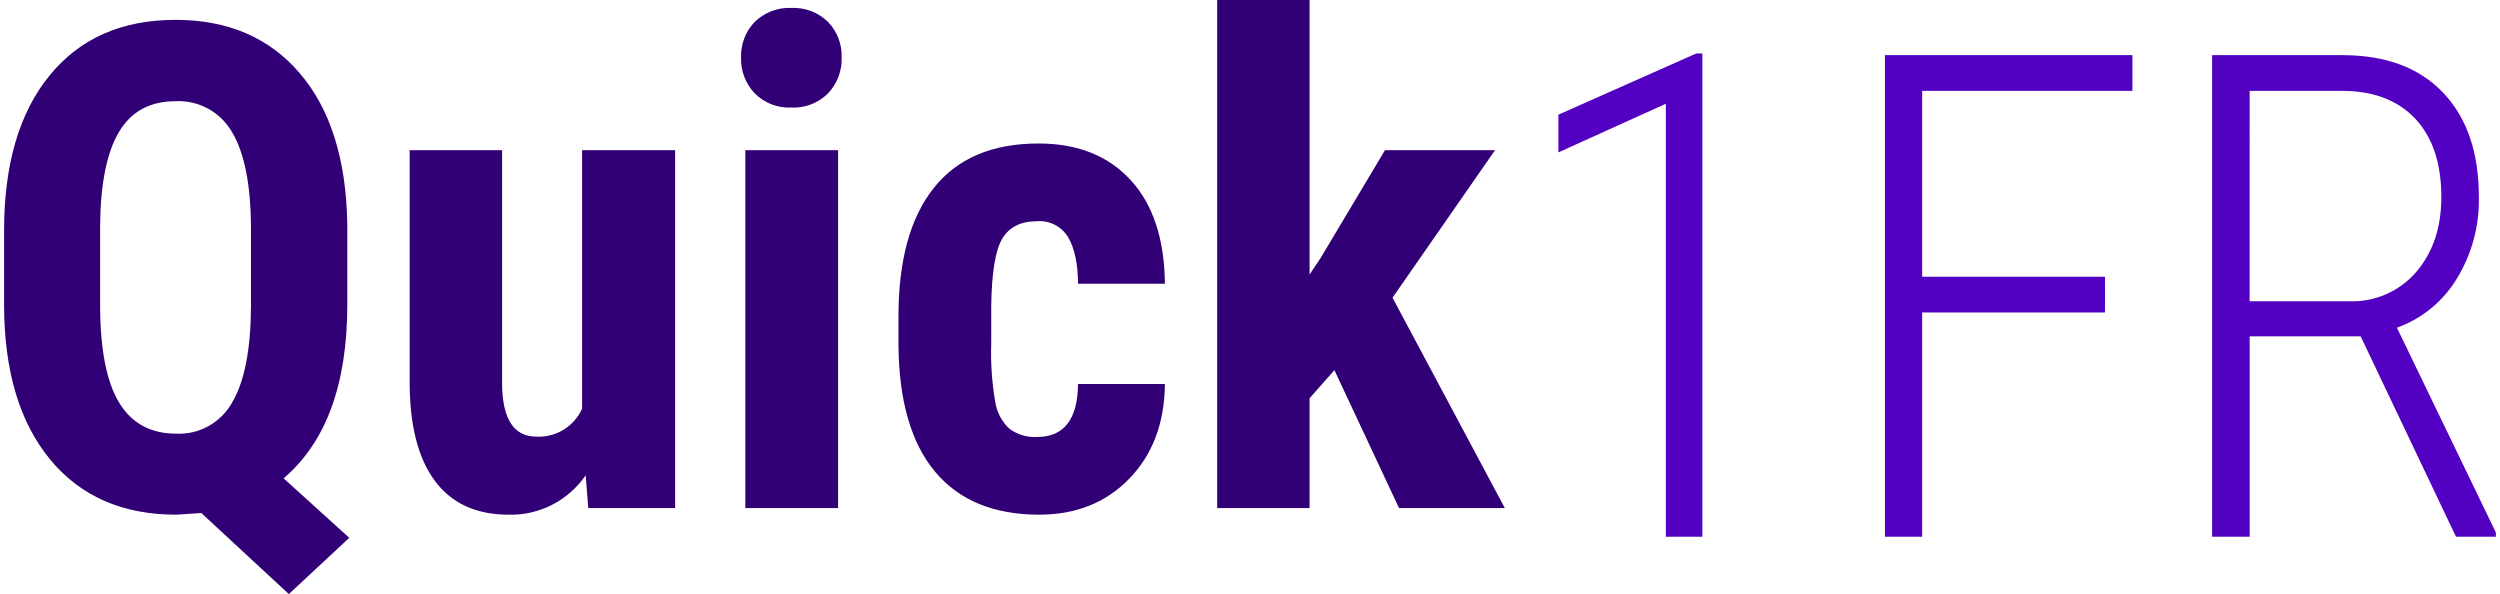 <svg width="101" height="24" viewBox="0 0 101 24" fill="none" xmlns="http://www.w3.org/2000/svg">
<g id="Quick1FR logo">
<path id="Path 282" d="M14.031 12.308C14.031 15.524 13.173 17.863 11.458 19.324L14.11 21.728L11.669 24L8.134 20.726L7.118 20.793C4.946 20.793 3.246 20.047 2.019 18.555C0.793 17.063 0.174 14.998 0.165 12.361V9.314C0.165 6.641 0.776 4.555 1.999 3.054C3.221 1.553 4.919 0.802 7.092 0.802C9.212 0.802 10.887 1.523 12.118 2.967C13.349 4.41 13.987 6.437 14.031 9.047L14.031 12.308ZM10.139 9.287C10.139 7.514 9.888 6.205 9.387 5.359C9.158 4.953 8.822 4.619 8.417 4.395C8.012 4.171 7.553 4.065 7.092 4.089C6.062 4.089 5.302 4.501 4.81 5.325C4.318 6.149 4.063 7.403 4.045 9.087V12.308C4.045 14.09 4.297 15.404 4.803 16.25C5.309 17.096 6.081 17.52 7.118 17.52C7.574 17.542 8.027 17.436 8.426 17.213C8.826 16.99 9.156 16.659 9.381 16.257C9.877 15.415 10.13 14.129 10.139 12.4V9.287ZM23.661 19.203C23.312 19.708 22.845 20.118 22.302 20.395C21.759 20.673 21.156 20.81 20.547 20.793C19.237 20.793 18.243 20.336 17.566 19.423C16.889 18.51 16.55 17.18 16.55 15.434V6.067H20.284V15.529C20.301 16.936 20.763 17.64 21.669 17.64C22.052 17.661 22.433 17.565 22.762 17.365C23.091 17.165 23.353 16.87 23.516 16.518V6.067H27.275V20.526H23.766L23.661 19.203ZM33.858 20.526H30.111V6.067H33.858V20.526ZM29.939 2.325C29.93 2.059 29.974 1.794 30.069 1.546C30.164 1.297 30.309 1.072 30.493 0.882C30.689 0.692 30.921 0.544 31.175 0.447C31.429 0.351 31.7 0.308 31.971 0.321C32.242 0.308 32.513 0.351 32.767 0.447C33.021 0.544 33.253 0.692 33.449 0.882C33.633 1.072 33.778 1.297 33.873 1.546C33.968 1.794 34.012 2.059 34.003 2.325C34.011 2.591 33.967 2.855 33.873 3.103C33.779 3.351 33.637 3.577 33.455 3.768C33.261 3.964 33.029 4.116 32.773 4.215C32.517 4.314 32.244 4.358 31.971 4.344C31.698 4.358 31.424 4.314 31.169 4.215C30.913 4.116 30.681 3.964 30.487 3.768C30.305 3.577 30.163 3.351 30.069 3.103C29.975 2.855 29.931 2.591 29.939 2.325ZM41.904 17.653C42.986 17.653 43.536 16.94 43.553 15.514H47.063C47.046 17.091 46.566 18.365 45.626 19.336C44.684 20.307 43.471 20.793 41.984 20.793C40.146 20.793 38.744 20.214 37.776 19.056C36.809 17.897 36.316 16.192 36.298 13.938V12.787C36.298 10.516 36.775 8.783 37.729 7.588C38.683 6.394 40.092 5.797 41.957 5.797C43.532 5.797 44.772 6.29 45.677 7.274C46.583 8.258 47.044 9.655 47.062 11.463H43.554C43.545 10.653 43.413 10.029 43.158 9.593C43.028 9.375 42.84 9.199 42.617 9.083C42.393 8.968 42.142 8.917 41.892 8.938C41.241 8.938 40.775 9.172 40.493 9.639C40.212 10.107 40.063 11.014 40.046 12.361V13.831C40.017 14.656 40.075 15.483 40.217 16.296C40.291 16.693 40.49 17.054 40.785 17.325C41.11 17.562 41.505 17.678 41.905 17.653H41.904ZM53.91 14.954L52.907 16.09V20.526H49.174V0H52.907V11.091L53.369 10.397L55.954 6.067H60.4L56.258 12.027L60.795 20.526H56.521L53.91 14.954Z" fill="#320076"/>
<path id="Path 283" d="M68.776 21.685H67.299V4.192L62.959 6.157V4.633L68.526 2.161H68.776V21.685ZM85.041 12.624H77.656V21.685H76.152V2.228H86.15V3.671H77.656V11.181H85.043L85.041 12.624ZM95.37 13.587H90.886V21.685H89.369V2.228H94.632C96.383 2.228 97.739 2.733 98.702 3.745C99.665 4.756 100.146 6.161 100.146 7.961C100.171 9.128 99.859 10.277 99.249 11.268C98.69 12.185 97.838 12.881 96.835 13.239L100.832 21.511V21.685H99.223L95.37 13.587ZM90.885 12.17H94.895C95.407 12.192 95.917 12.097 96.387 11.892C96.858 11.688 97.277 11.379 97.614 10.989C98.291 10.2 98.63 9.191 98.63 7.962C98.63 6.599 98.278 5.543 97.575 4.795C96.871 4.047 95.886 3.672 94.62 3.671H90.886L90.885 12.17Z" fill="#5200C1"/>
</g>
</svg>
